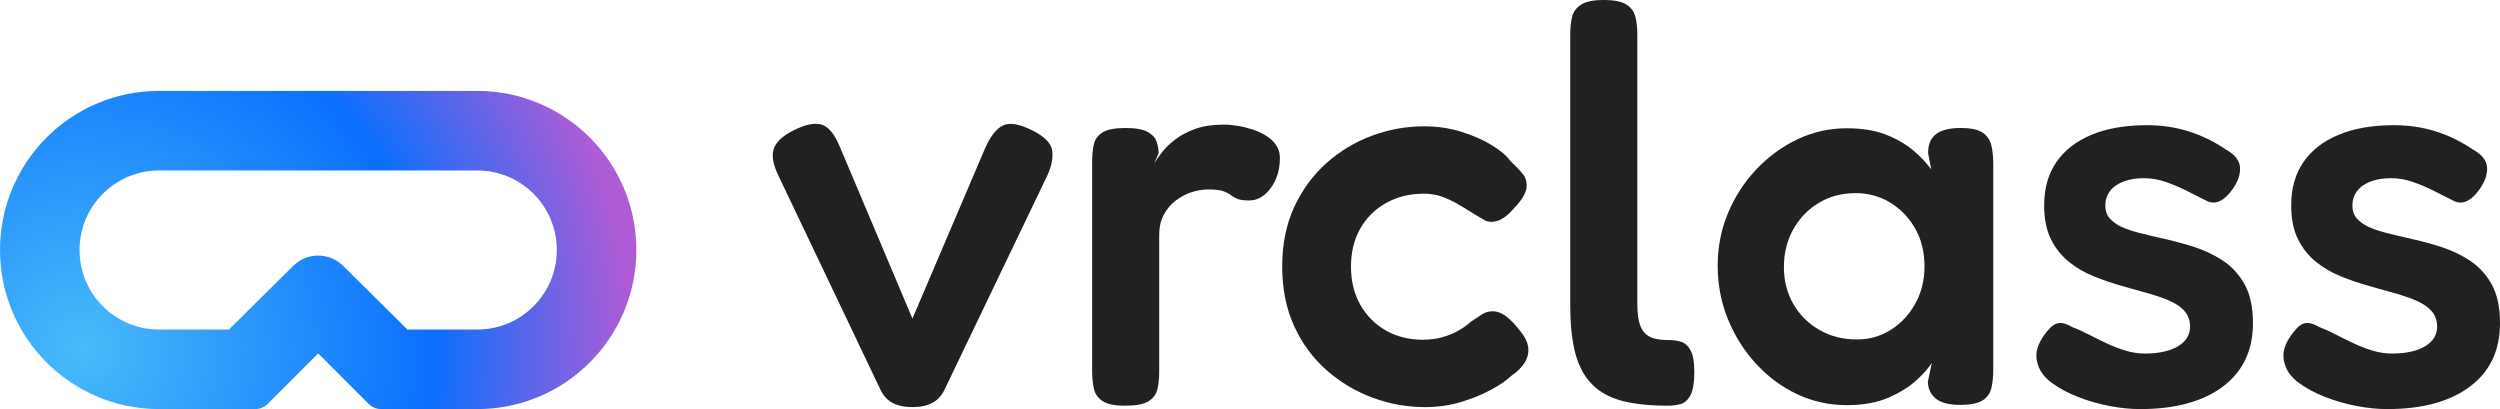 <?xml version="1.0" encoding="UTF-8"?>
<svg width="110px" height="18px" viewBox="0 0 110 18" version="1.1" xmlns="http://www.w3.org/2000/svg" xmlns:xlink="http://www.w3.org/1999/xlink">
    <title>Logo/Versions/Horizontal</title>
    <defs>
        <radialGradient cx="13.056%" cy="81.12%" fx="13.056%" fy="81.12%" r="171.412%" gradientTransform="translate(0.131,0.811),scale(0.5,1),rotate(-28.245),translate(-0.131,-0.811)" id="radialGradient-1">
            <stop stop-color="#48BBF9" offset="0%"></stop>
            <stop stop-color="#0B6FFE" offset="64.49%"></stop>
            <stop stop-color="#AD5CD5" offset="100%"></stop>
        </radialGradient>
    </defs>
    <g id="Symbols" stroke="none" stroke-width="1" fill="none" fill-rule="evenodd">
        <g id="Navigation/Top-Menu/Front" transform="translate(-80, -29)">
            <g id="Logo/Versions/Horizontal" transform="translate(80, 29)">
                <g id="Group" transform="translate(34, 0)" fill="#212121" fill-rule="nonzero">
                    <g id="Logo/Text/Small/Black">
                        <path d="M6.147,17.913 C5.809,17.913 5.525,17.855 5.295,17.739 C5.064,17.624 4.883,17.433 4.751,17.169 L0.244,7.716 C0.006,7.22 -0.058,6.823 0.053,6.525 C0.164,6.227 0.462,5.959 0.948,5.719 C1.434,5.479 1.827,5.398 2.127,5.477 C2.428,5.555 2.693,5.859 2.924,6.389 L6.147,14.018 L9.333,6.55 C9.571,6.004 9.837,5.661 10.129,5.52 C10.421,5.38 10.847,5.45 11.407,5.731 C11.967,6.004 12.265,6.312 12.302,6.655 C12.339,6.999 12.251,7.385 12.037,7.815 L7.554,17.156 C7.431,17.413 7.254,17.603 7.023,17.727 C6.793,17.851 6.501,17.913 6.147,17.913 Z" id="Path"></path>
                        <path d="M15.498,17.851 C15.046,17.851 14.716,17.783 14.511,17.646 C14.305,17.51 14.177,17.324 14.128,17.088 C14.078,16.853 14.054,16.598 14.054,16.325 L14.054,7.108 C14.054,6.819 14.08,6.562 14.134,6.339 C14.187,6.116 14.317,5.942 14.523,5.818 C14.729,5.694 15.062,5.632 15.523,5.632 C15.968,5.632 16.293,5.69 16.499,5.806 C16.704,5.921 16.836,6.066 16.894,6.24 C16.951,6.414 16.98,6.583 16.98,6.748 L16.783,7.195 C16.865,7.054 16.98,6.889 17.128,6.699 C17.277,6.509 17.472,6.32 17.715,6.134 C17.958,5.948 18.252,5.793 18.598,5.669 C18.944,5.545 19.355,5.483 19.833,5.483 C20.038,5.483 20.252,5.502 20.475,5.539 C20.697,5.576 20.919,5.632 21.141,5.706 C21.364,5.781 21.563,5.876 21.74,5.992 C21.917,6.108 22.057,6.244 22.16,6.401 C22.263,6.558 22.315,6.74 22.315,6.947 C22.315,7.468 22.181,7.91 21.913,8.274 C21.646,8.638 21.331,8.82 20.969,8.82 C20.722,8.82 20.543,8.795 20.431,8.746 C20.32,8.696 20.226,8.64 20.147,8.578 C20.069,8.516 19.962,8.46 19.826,8.411 C19.691,8.361 19.47,8.336 19.166,8.336 C18.919,8.336 18.67,8.378 18.419,8.46 C18.168,8.543 17.935,8.667 17.721,8.833 C17.507,8.998 17.334,9.207 17.202,9.459 C17.071,9.711 17.005,10.003 17.005,10.334 L17.005,16.375 C17.005,16.648 16.978,16.898 16.925,17.125 C16.871,17.353 16.739,17.531 16.529,17.659 C16.32,17.787 15.976,17.851 15.498,17.851 Z" id="Path"></path>
                        <path d="M28.703,17.913 C27.912,17.913 27.143,17.775 26.394,17.498 C25.644,17.221 24.969,16.817 24.368,16.288 C23.767,15.759 23.292,15.112 22.942,14.347 C22.592,13.582 22.417,12.707 22.417,11.723 C22.417,10.747 22.592,9.879 22.942,9.118 C23.292,8.357 23.763,7.712 24.356,7.183 C24.949,6.653 25.618,6.25 26.363,5.973 C27.108,5.696 27.871,5.558 28.653,5.558 C29.238,5.558 29.787,5.638 30.302,5.799 C30.816,5.961 31.263,6.157 31.641,6.389 C32.02,6.62 32.292,6.852 32.456,7.083 C32.679,7.29 32.862,7.482 33.006,7.66 C33.15,7.838 33.201,8.059 33.16,8.324 C33.111,8.489 33.035,8.644 32.932,8.789 C32.829,8.934 32.708,9.076 32.568,9.217 C32.172,9.672 31.781,9.841 31.395,9.726 C31.18,9.61 30.966,9.484 30.752,9.347 C30.538,9.211 30.322,9.081 30.104,8.957 C29.886,8.833 29.66,8.729 29.425,8.646 C29.19,8.564 28.933,8.522 28.653,8.522 C28.028,8.522 27.472,8.659 26.986,8.932 C26.501,9.205 26.122,9.581 25.85,10.061 C25.579,10.54 25.443,11.099 25.443,11.735 C25.443,12.364 25.579,12.92 25.85,13.404 C26.122,13.888 26.496,14.266 26.974,14.539 C27.451,14.812 27.995,14.948 28.604,14.948 C28.908,14.948 29.194,14.911 29.462,14.837 C29.73,14.762 29.97,14.663 30.184,14.539 C30.398,14.415 30.571,14.291 30.703,14.167 C30.884,14.043 31.049,13.933 31.197,13.838 C31.345,13.743 31.506,13.695 31.679,13.695 C31.868,13.695 32.059,13.766 32.253,13.906 C32.446,14.047 32.658,14.266 32.889,14.564 C33.094,14.812 33.212,15.052 33.241,15.283 C33.269,15.515 33.22,15.736 33.092,15.947 C32.965,16.158 32.761,16.358 32.481,16.549 C32.284,16.739 31.991,16.939 31.604,17.15 C31.218,17.361 30.775,17.541 30.277,17.69 C29.779,17.839 29.254,17.913 28.703,17.913 Z" id="Path"></path>
                        <path d="M39.388,17.851 C38.779,17.851 38.239,17.81 37.77,17.727 C37.301,17.644 36.898,17.504 36.56,17.305 C36.223,17.107 35.945,16.84 35.727,16.505 C35.508,16.17 35.348,15.753 35.245,15.252 C35.142,14.752 35.091,14.154 35.091,13.46 L35.091,1.513 C35.091,1.224 35.117,0.968 35.171,0.744 C35.224,0.521 35.356,0.341 35.566,0.205 C35.776,0.068 36.107,0 36.56,0 C37.021,0 37.355,0.066 37.56,0.198 C37.766,0.331 37.898,0.509 37.955,0.732 C38.013,0.955 38.042,1.207 38.042,1.489 L38.042,13.348 C38.042,13.654 38.065,13.91 38.11,14.117 C38.155,14.324 38.231,14.491 38.338,14.62 C38.445,14.748 38.585,14.837 38.758,14.886 C38.931,14.936 39.141,14.961 39.388,14.961 C39.594,14.961 39.783,14.986 39.956,15.035 C40.129,15.085 40.271,15.209 40.382,15.407 C40.493,15.606 40.549,15.928 40.549,16.375 C40.549,16.838 40.493,17.175 40.382,17.386 C40.271,17.597 40.127,17.727 39.95,17.777 C39.773,17.826 39.585,17.851 39.388,17.851 Z" id="Path"></path>
                        <path d="M52.246,17.814 C51.761,17.814 51.405,17.723 51.178,17.541 C50.952,17.359 50.835,17.111 50.826,16.797 L50.999,15.966 C50.867,16.181 50.645,16.433 50.332,16.722 C50.02,17.012 49.61,17.268 49.104,17.491 C48.597,17.715 47.982,17.826 47.258,17.826 C46.484,17.826 45.755,17.665 45.072,17.343 C44.389,17.02 43.786,16.573 43.263,16.003 C42.74,15.432 42.329,14.779 42.028,14.043 C41.728,13.307 41.578,12.521 41.578,11.686 C41.578,10.875 41.728,10.108 42.028,9.385 C42.329,8.661 42.744,8.018 43.275,7.456 C43.806,6.893 44.411,6.451 45.091,6.128 C45.77,5.806 46.492,5.644 47.258,5.644 C47.925,5.644 48.493,5.735 48.962,5.917 C49.431,6.099 49.83,6.327 50.16,6.6 C50.489,6.873 50.76,7.158 50.974,7.456 L50.839,6.748 C50.83,6.376 50.942,6.097 51.172,5.911 C51.403,5.725 51.769,5.632 52.271,5.632 C52.724,5.632 53.049,5.702 53.247,5.843 C53.444,5.983 53.57,6.174 53.623,6.414 C53.677,6.653 53.703,6.922 53.703,7.22 L53.703,16.288 C53.703,16.569 53.677,16.828 53.623,17.063 C53.57,17.299 53.442,17.483 53.24,17.615 C53.039,17.748 52.707,17.814 52.246,17.814 Z M47.702,14.936 C48.254,14.936 48.754,14.793 49.203,14.508 C49.651,14.223 50.009,13.838 50.277,13.354 C50.544,12.87 50.678,12.327 50.678,11.723 C50.678,11.086 50.54,10.528 50.264,10.048 C49.989,9.569 49.622,9.19 49.165,8.913 C48.709,8.636 48.204,8.498 47.653,8.498 C47.035,8.498 46.49,8.642 46.017,8.932 C45.543,9.221 45.171,9.61 44.899,10.098 C44.628,10.586 44.492,11.14 44.492,11.76 C44.492,12.356 44.63,12.893 44.905,13.373 C45.181,13.853 45.562,14.233 46.048,14.514 C46.533,14.795 47.085,14.936 47.702,14.936 Z" id="Shape"></path>
                        <path d="M60.166,18 C59.746,18 59.297,17.955 58.82,17.864 C58.342,17.773 57.881,17.64 57.437,17.467 C56.992,17.293 56.609,17.088 56.288,16.853 C55.967,16.617 55.761,16.35 55.671,16.052 C55.613,15.887 55.591,15.724 55.603,15.562 C55.615,15.401 55.665,15.234 55.751,15.06 C55.838,14.886 55.959,14.708 56.115,14.527 C56.264,14.345 56.418,14.241 56.578,14.216 C56.739,14.192 56.939,14.249 57.177,14.39 C57.4,14.473 57.638,14.58 57.894,14.713 C58.149,14.845 58.412,14.975 58.684,15.103 C58.955,15.232 59.233,15.339 59.517,15.426 C59.801,15.513 60.087,15.556 60.376,15.556 C60.985,15.556 61.468,15.451 61.826,15.24 C62.185,15.029 62.364,14.737 62.364,14.365 C62.364,14.142 62.308,13.95 62.197,13.788 C62.086,13.627 61.933,13.491 61.74,13.379 C61.547,13.267 61.324,13.168 61.073,13.081 C60.822,12.994 60.55,12.912 60.258,12.833 C59.966,12.755 59.668,12.67 59.363,12.579 C58.943,12.463 58.529,12.323 58.122,12.157 C57.715,11.992 57.348,11.777 57.023,11.512 C56.698,11.247 56.436,10.917 56.239,10.52 C56.041,10.123 55.943,9.626 55.943,9.031 C55.943,8.287 56.122,7.654 56.48,7.133 C56.838,6.612 57.354,6.211 58.029,5.93 C58.704,5.649 59.515,5.508 60.462,5.508 C60.791,5.508 61.108,5.531 61.413,5.576 C61.717,5.622 62.014,5.69 62.302,5.781 C62.59,5.872 62.87,5.983 63.142,6.116 C63.413,6.248 63.677,6.401 63.932,6.575 C64.335,6.798 64.545,7.065 64.562,7.375 C64.578,7.685 64.463,8.01 64.216,8.349 C64.043,8.589 63.864,8.754 63.679,8.845 C63.493,8.936 63.302,8.936 63.104,8.845 C62.841,8.713 62.559,8.57 62.259,8.417 C61.958,8.264 61.645,8.13 61.32,8.014 C60.995,7.898 60.664,7.84 60.326,7.84 C59.989,7.84 59.69,7.89 59.431,7.989 C59.172,8.088 58.974,8.229 58.838,8.411 C58.702,8.593 58.634,8.804 58.634,9.043 C58.634,9.275 58.7,9.465 58.832,9.614 C58.964,9.763 59.139,9.887 59.357,9.986 C59.575,10.085 59.83,10.172 60.122,10.247 C60.415,10.321 60.725,10.396 61.055,10.47 C61.516,10.569 61.987,10.693 62.469,10.842 C62.95,10.991 63.391,11.196 63.79,11.456 C64.189,11.717 64.512,12.066 64.759,12.504 C65.006,12.943 65.13,13.513 65.13,14.216 C65.13,15.416 64.689,16.346 63.808,17.008 C62.927,17.669 61.713,18 60.166,18 Z" id="Path"></path>
                        <path d="M71.036,18 C70.616,18 70.168,17.955 69.69,17.864 C69.213,17.773 68.752,17.64 68.307,17.467 C67.863,17.293 67.48,17.088 67.159,16.853 C66.838,16.617 66.632,16.35 66.541,16.052 C66.484,15.887 66.461,15.724 66.473,15.562 C66.486,15.401 66.535,15.234 66.622,15.06 C66.708,14.886 66.829,14.708 66.986,14.527 C67.134,14.345 67.288,14.241 67.449,14.216 C67.609,14.192 67.809,14.249 68.048,14.39 C68.27,14.473 68.509,14.58 68.764,14.713 C69.019,14.845 69.283,14.975 69.554,15.103 C69.826,15.232 70.104,15.339 70.388,15.426 C70.672,15.513 70.958,15.556 71.246,15.556 C71.855,15.556 72.339,15.451 72.697,15.24 C73.055,15.029 73.234,14.737 73.234,14.365 C73.234,14.142 73.178,13.95 73.067,13.788 C72.956,13.627 72.804,13.491 72.61,13.379 C72.417,13.267 72.195,13.168 71.944,13.081 C71.693,12.994 71.421,12.912 71.129,12.833 C70.836,12.755 70.538,12.67 70.233,12.579 C69.814,12.463 69.4,12.323 68.992,12.157 C68.585,11.992 68.219,11.777 67.893,11.512 C67.568,11.247 67.307,10.917 67.109,10.52 C66.912,10.123 66.813,9.626 66.813,9.031 C66.813,8.287 66.992,7.654 67.35,7.133 C67.708,6.612 68.225,6.211 68.9,5.93 C69.575,5.649 70.386,5.508 71.332,5.508 C71.662,5.508 71.979,5.531 72.283,5.576 C72.588,5.622 72.884,5.69 73.172,5.781 C73.46,5.872 73.74,5.983 74.012,6.116 C74.284,6.248 74.547,6.401 74.802,6.575 C75.206,6.798 75.416,7.065 75.432,7.375 C75.448,7.685 75.333,8.01 75.086,8.349 C74.913,8.589 74.734,8.754 74.549,8.845 C74.364,8.936 74.172,8.936 73.975,8.845 C73.711,8.713 73.43,8.57 73.129,8.417 C72.829,8.264 72.516,8.13 72.191,8.014 C71.865,7.898 71.534,7.84 71.197,7.84 C70.859,7.84 70.561,7.89 70.301,7.989 C70.042,8.088 69.844,8.229 69.709,8.411 C69.573,8.593 69.505,8.804 69.505,9.043 C69.505,9.275 69.571,9.465 69.702,9.614 C69.834,9.763 70.009,9.887 70.227,9.986 C70.445,10.085 70.701,10.172 70.993,10.247 C71.285,10.321 71.596,10.396 71.925,10.47 C72.386,10.569 72.857,10.693 73.339,10.842 C73.821,10.991 74.261,11.196 74.66,11.456 C75.059,11.717 75.383,12.066 75.63,12.504 C75.877,12.943 76,13.513 76,14.216 C76,15.416 75.56,16.346 74.679,17.008 C73.798,17.669 72.584,18 71.036,18 Z" id="Path"></path>
                    </g>
                </g>
                <g id="Logo/Standalone/Small/Gradient" transform="translate(0, 4)" fill="url(#radialGradient-1)">
                    <path d="M16.772,14 C16.566,14 16.368,13.918 16.222,13.772 L14,11.55 L11.778,13.772 C11.632,13.918 11.434,14 11.228,14 L7,14 C3.134,14 0,10.866 0,7 C0,3.134 3.134,0 7,0 L21,0 C24.866,0 28,3.134 28,7 C28,10.866 24.866,14 21,14 L21,14 L16.772,14 Z M10.072,10.5 L12.906,7.695 C13.512,7.095 14.488,7.095 15.094,7.695 L17.928,10.5 L21,10.5 C22.933,10.5 24.5,8.933 24.5,7 C24.5,5.067 22.933,3.5 21,3.5 L21,3.5 L7,3.5 C5.067,3.5 3.5,5.067 3.5,7 C3.5,8.933 5.067,10.5 7,10.5 L10.072,10.5 Z"></path>
                </g>
            </g>
        </g>
    </g>
</svg>